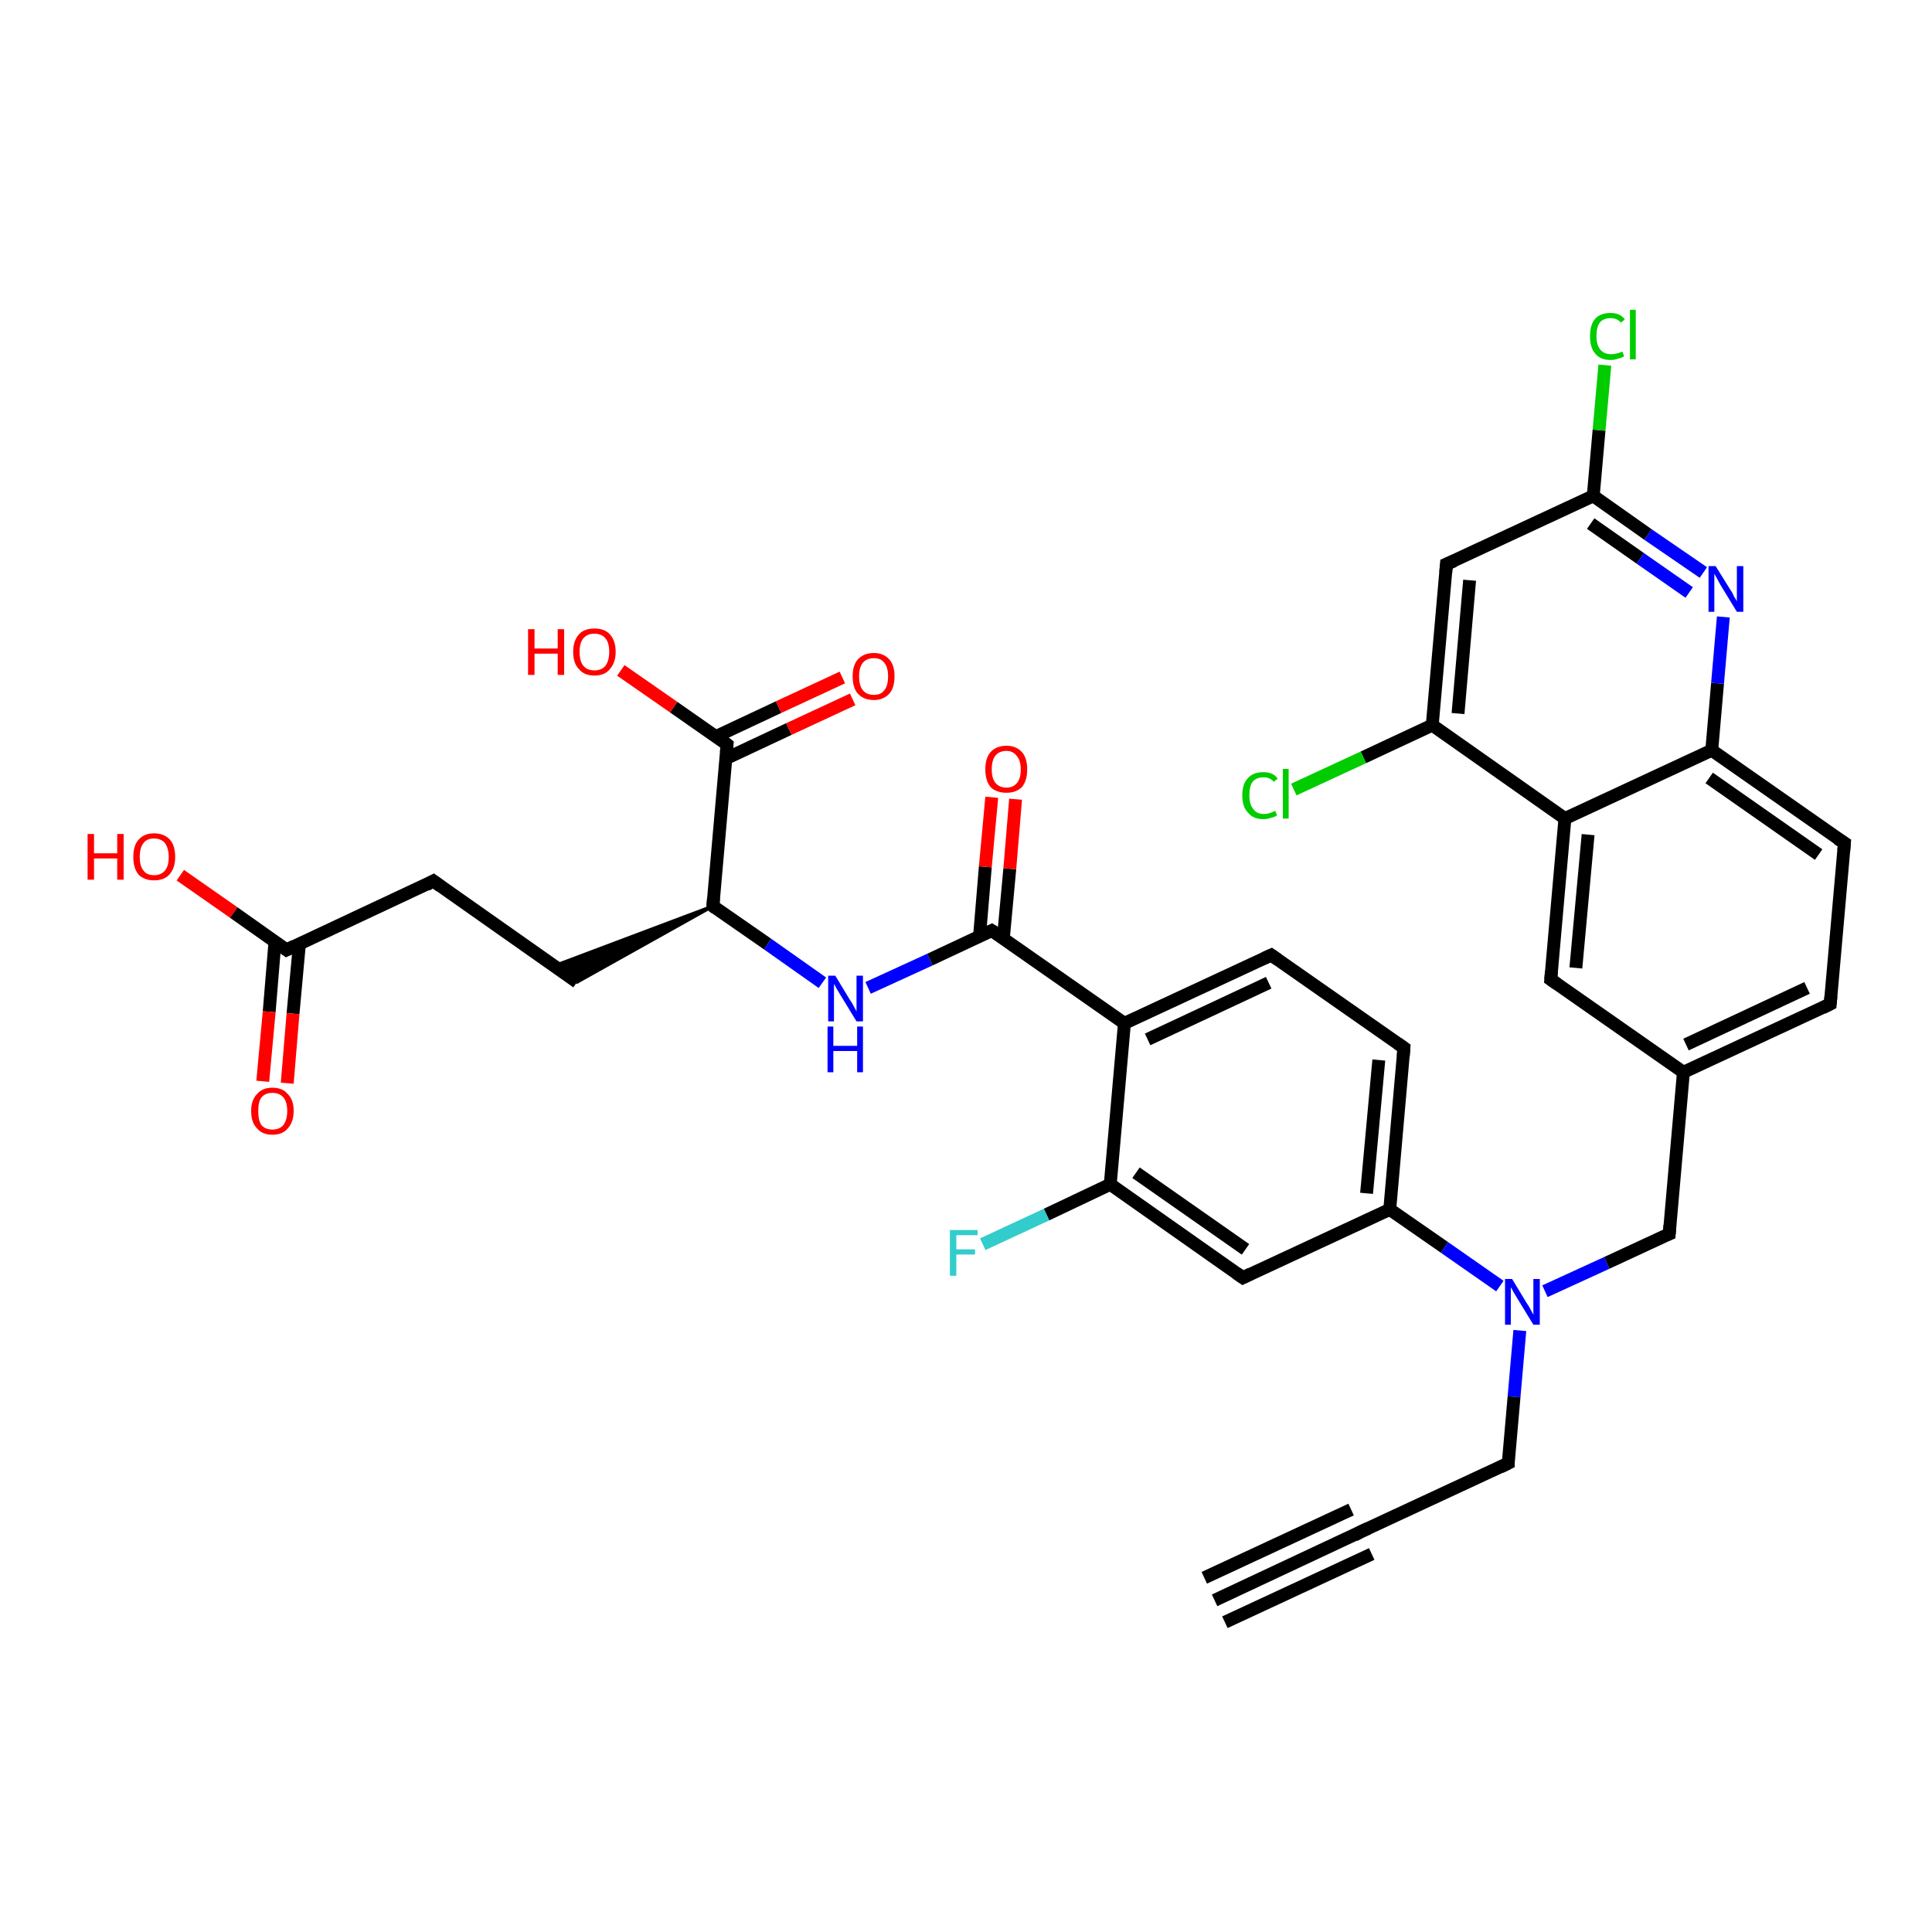 <?xml version='1.0' encoding='iso-8859-1'?>
<svg version='1.1' baseProfile='full'
              xmlns='http://www.w3.org/2000/svg'
                      xmlns:rdkit='http://www.rdkit.org/xml'
                      xmlns:xlink='http://www.w3.org/1999/xlink'
                  xml:space='preserve'
width='300px' height='300px' viewBox='0 0 300 300'>
<!-- END OF HEADER -->
<rect style='opacity:1.0;fill:#FFFFFF;stroke:none' width='300.0' height='300.0' x='0.0' y='0.0'> </rect>
<path class='bond-0 atom-0 atom-1' d='M 28.0,135.9 L 36.3,141.7' style='fill:none;fill-rule:evenodd;stroke:#FF0000;stroke-width:2.0px;stroke-linecap:butt;stroke-linejoin:miter;stroke-opacity:1' />
<path class='bond-0 atom-0 atom-1' d='M 36.3,141.7 L 44.5,147.5' style='fill:none;fill-rule:evenodd;stroke:#000000;stroke-width:2.0px;stroke-linecap:butt;stroke-linejoin:miter;stroke-opacity:1' />
<path class='bond-1 atom-1 atom-2' d='M 42.7,146.2 L 41.8,157.1' style='fill:none;fill-rule:evenodd;stroke:#000000;stroke-width:2.0px;stroke-linecap:butt;stroke-linejoin:miter;stroke-opacity:1' />
<path class='bond-1 atom-1 atom-2' d='M 41.8,157.1 L 40.8,167.9' style='fill:none;fill-rule:evenodd;stroke:#FF0000;stroke-width:2.0px;stroke-linecap:butt;stroke-linejoin:miter;stroke-opacity:1' />
<path class='bond-1 atom-1 atom-2' d='M 46.5,146.5 L 45.5,157.4' style='fill:none;fill-rule:evenodd;stroke:#000000;stroke-width:2.0px;stroke-linecap:butt;stroke-linejoin:miter;stroke-opacity:1' />
<path class='bond-1 atom-1 atom-2' d='M 45.5,157.4 L 44.6,168.2' style='fill:none;fill-rule:evenodd;stroke:#FF0000;stroke-width:2.0px;stroke-linecap:butt;stroke-linejoin:miter;stroke-opacity:1' />
<path class='bond-2 atom-1 atom-3' d='M 44.5,147.5 L 67.3,136.8' style='fill:none;fill-rule:evenodd;stroke:#000000;stroke-width:2.0px;stroke-linecap:butt;stroke-linejoin:miter;stroke-opacity:1' />
<path class='bond-3 atom-3 atom-4' d='M 67.3,136.8 L 89.6,152.5' style='fill:none;fill-rule:evenodd;stroke:#000000;stroke-width:2.0px;stroke-linecap:butt;stroke-linejoin:miter;stroke-opacity:1' />
<path class='bond-4 atom-5 atom-4' d='M 110.7,140.7 L 89.6,152.5 L 86.0,150.0 Z' style='fill:#000000;fill-rule:evenodd;fill-opacity:1;stroke:#000000;stroke-width:0.5px;stroke-linecap:butt;stroke-linejoin:miter;stroke-opacity:1;' />
<path class='bond-5 atom-5 atom-6' d='M 110.7,140.7 L 119.2,146.6' style='fill:none;fill-rule:evenodd;stroke:#000000;stroke-width:2.0px;stroke-linecap:butt;stroke-linejoin:miter;stroke-opacity:1' />
<path class='bond-5 atom-5 atom-6' d='M 119.2,146.6 L 127.7,152.6' style='fill:none;fill-rule:evenodd;stroke:#0000FF;stroke-width:2.0px;stroke-linecap:butt;stroke-linejoin:miter;stroke-opacity:1' />
<path class='bond-6 atom-6 atom-7' d='M 134.8,153.4 L 144.4,149.0' style='fill:none;fill-rule:evenodd;stroke:#0000FF;stroke-width:2.0px;stroke-linecap:butt;stroke-linejoin:miter;stroke-opacity:1' />
<path class='bond-6 atom-6 atom-7' d='M 144.4,149.0 L 154.0,144.5' style='fill:none;fill-rule:evenodd;stroke:#000000;stroke-width:2.0px;stroke-linecap:butt;stroke-linejoin:miter;stroke-opacity:1' />
<path class='bond-7 atom-7 atom-8' d='M 155.8,145.7 L 156.8,134.9' style='fill:none;fill-rule:evenodd;stroke:#000000;stroke-width:2.0px;stroke-linecap:butt;stroke-linejoin:miter;stroke-opacity:1' />
<path class='bond-7 atom-7 atom-8' d='M 156.8,134.9 L 157.7,124.1' style='fill:none;fill-rule:evenodd;stroke:#FF0000;stroke-width:2.0px;stroke-linecap:butt;stroke-linejoin:miter;stroke-opacity:1' />
<path class='bond-7 atom-7 atom-8' d='M 152.1,145.4 L 153.0,134.6' style='fill:none;fill-rule:evenodd;stroke:#000000;stroke-width:2.0px;stroke-linecap:butt;stroke-linejoin:miter;stroke-opacity:1' />
<path class='bond-7 atom-7 atom-8' d='M 153.0,134.6 L 154.0,123.8' style='fill:none;fill-rule:evenodd;stroke:#FF0000;stroke-width:2.0px;stroke-linecap:butt;stroke-linejoin:miter;stroke-opacity:1' />
<path class='bond-8 atom-7 atom-9' d='M 154.0,144.5 L 174.6,158.9' style='fill:none;fill-rule:evenodd;stroke:#000000;stroke-width:2.0px;stroke-linecap:butt;stroke-linejoin:miter;stroke-opacity:1' />
<path class='bond-9 atom-9 atom-10' d='M 174.6,158.9 L 197.4,148.3' style='fill:none;fill-rule:evenodd;stroke:#000000;stroke-width:2.0px;stroke-linecap:butt;stroke-linejoin:miter;stroke-opacity:1' />
<path class='bond-9 atom-9 atom-10' d='M 178.2,161.4 L 197.0,152.6' style='fill:none;fill-rule:evenodd;stroke:#000000;stroke-width:2.0px;stroke-linecap:butt;stroke-linejoin:miter;stroke-opacity:1' />
<path class='bond-10 atom-10 atom-11' d='M 197.4,148.3 L 218.0,162.7' style='fill:none;fill-rule:evenodd;stroke:#000000;stroke-width:2.0px;stroke-linecap:butt;stroke-linejoin:miter;stroke-opacity:1' />
<path class='bond-11 atom-11 atom-12' d='M 218.0,162.7 L 215.8,187.8' style='fill:none;fill-rule:evenodd;stroke:#000000;stroke-width:2.0px;stroke-linecap:butt;stroke-linejoin:miter;stroke-opacity:1' />
<path class='bond-11 atom-11 atom-12' d='M 214.1,164.6 L 212.2,185.3' style='fill:none;fill-rule:evenodd;stroke:#000000;stroke-width:2.0px;stroke-linecap:butt;stroke-linejoin:miter;stroke-opacity:1' />
<path class='bond-12 atom-12 atom-13' d='M 215.8,187.8 L 193.0,198.4' style='fill:none;fill-rule:evenodd;stroke:#000000;stroke-width:2.0px;stroke-linecap:butt;stroke-linejoin:miter;stroke-opacity:1' />
<path class='bond-13 atom-13 atom-14' d='M 193.0,198.4 L 172.4,183.9' style='fill:none;fill-rule:evenodd;stroke:#000000;stroke-width:2.0px;stroke-linecap:butt;stroke-linejoin:miter;stroke-opacity:1' />
<path class='bond-13 atom-13 atom-14' d='M 193.4,194.0 L 176.4,182.1' style='fill:none;fill-rule:evenodd;stroke:#000000;stroke-width:2.0px;stroke-linecap:butt;stroke-linejoin:miter;stroke-opacity:1' />
<path class='bond-14 atom-14 atom-15' d='M 172.4,183.9 L 162.5,188.6' style='fill:none;fill-rule:evenodd;stroke:#000000;stroke-width:2.0px;stroke-linecap:butt;stroke-linejoin:miter;stroke-opacity:1' />
<path class='bond-14 atom-14 atom-15' d='M 162.5,188.6 L 152.6,193.2' style='fill:none;fill-rule:evenodd;stroke:#33CCCC;stroke-width:2.0px;stroke-linecap:butt;stroke-linejoin:miter;stroke-opacity:1' />
<path class='bond-15 atom-12 atom-16' d='M 215.8,187.8 L 224.3,193.7' style='fill:none;fill-rule:evenodd;stroke:#000000;stroke-width:2.0px;stroke-linecap:butt;stroke-linejoin:miter;stroke-opacity:1' />
<path class='bond-15 atom-12 atom-16' d='M 224.3,193.7 L 232.9,199.7' style='fill:none;fill-rule:evenodd;stroke:#0000FF;stroke-width:2.0px;stroke-linecap:butt;stroke-linejoin:miter;stroke-opacity:1' />
<path class='bond-16 atom-16 atom-17' d='M 236.0,206.6 L 235.1,216.9' style='fill:none;fill-rule:evenodd;stroke:#0000FF;stroke-width:2.0px;stroke-linecap:butt;stroke-linejoin:miter;stroke-opacity:1' />
<path class='bond-16 atom-16 atom-17' d='M 235.1,216.9 L 234.2,227.2' style='fill:none;fill-rule:evenodd;stroke:#000000;stroke-width:2.0px;stroke-linecap:butt;stroke-linejoin:miter;stroke-opacity:1' />
<path class='bond-17 atom-17 atom-18' d='M 234.2,227.2 L 211.4,237.8' style='fill:none;fill-rule:evenodd;stroke:#000000;stroke-width:2.0px;stroke-linecap:butt;stroke-linejoin:miter;stroke-opacity:1' />
<path class='bond-18 atom-18 atom-19' d='M 211.4,237.8 L 188.6,248.5' style='fill:none;fill-rule:evenodd;stroke:#000000;stroke-width:2.0px;stroke-linecap:butt;stroke-linejoin:miter;stroke-opacity:1' />
<path class='bond-18 atom-18 atom-19' d='M 213.0,241.3 L 190.2,251.9' style='fill:none;fill-rule:evenodd;stroke:#000000;stroke-width:2.0px;stroke-linecap:butt;stroke-linejoin:miter;stroke-opacity:1' />
<path class='bond-18 atom-18 atom-19' d='M 209.8,234.4 L 187.0,245.0' style='fill:none;fill-rule:evenodd;stroke:#000000;stroke-width:2.0px;stroke-linecap:butt;stroke-linejoin:miter;stroke-opacity:1' />
<path class='bond-19 atom-16 atom-20' d='M 239.9,200.5 L 249.5,196.1' style='fill:none;fill-rule:evenodd;stroke:#0000FF;stroke-width:2.0px;stroke-linecap:butt;stroke-linejoin:miter;stroke-opacity:1' />
<path class='bond-19 atom-16 atom-20' d='M 249.5,196.1 L 259.2,191.6' style='fill:none;fill-rule:evenodd;stroke:#000000;stroke-width:2.0px;stroke-linecap:butt;stroke-linejoin:miter;stroke-opacity:1' />
<path class='bond-20 atom-20 atom-21' d='M 259.2,191.6 L 261.4,166.5' style='fill:none;fill-rule:evenodd;stroke:#000000;stroke-width:2.0px;stroke-linecap:butt;stroke-linejoin:miter;stroke-opacity:1' />
<path class='bond-21 atom-21 atom-22' d='M 261.4,166.5 L 284.2,155.9' style='fill:none;fill-rule:evenodd;stroke:#000000;stroke-width:2.0px;stroke-linecap:butt;stroke-linejoin:miter;stroke-opacity:1' />
<path class='bond-21 atom-21 atom-22' d='M 261.8,162.2 L 280.6,153.4' style='fill:none;fill-rule:evenodd;stroke:#000000;stroke-width:2.0px;stroke-linecap:butt;stroke-linejoin:miter;stroke-opacity:1' />
<path class='bond-22 atom-22 atom-23' d='M 284.2,155.9 L 286.4,130.9' style='fill:none;fill-rule:evenodd;stroke:#000000;stroke-width:2.0px;stroke-linecap:butt;stroke-linejoin:miter;stroke-opacity:1' />
<path class='bond-23 atom-23 atom-24' d='M 286.4,130.9 L 265.8,116.5' style='fill:none;fill-rule:evenodd;stroke:#000000;stroke-width:2.0px;stroke-linecap:butt;stroke-linejoin:miter;stroke-opacity:1' />
<path class='bond-23 atom-23 atom-24' d='M 282.4,132.7 L 265.4,120.8' style='fill:none;fill-rule:evenodd;stroke:#000000;stroke-width:2.0px;stroke-linecap:butt;stroke-linejoin:miter;stroke-opacity:1' />
<path class='bond-24 atom-24 atom-25' d='M 265.8,116.5 L 266.7,106.1' style='fill:none;fill-rule:evenodd;stroke:#000000;stroke-width:2.0px;stroke-linecap:butt;stroke-linejoin:miter;stroke-opacity:1' />
<path class='bond-24 atom-24 atom-25' d='M 266.7,106.1 L 267.6,95.8' style='fill:none;fill-rule:evenodd;stroke:#0000FF;stroke-width:2.0px;stroke-linecap:butt;stroke-linejoin:miter;stroke-opacity:1' />
<path class='bond-25 atom-25 atom-26' d='M 264.5,88.9 L 255.9,83.0' style='fill:none;fill-rule:evenodd;stroke:#0000FF;stroke-width:2.0px;stroke-linecap:butt;stroke-linejoin:miter;stroke-opacity:1' />
<path class='bond-25 atom-25 atom-26' d='M 255.9,83.0 L 247.4,77.0' style='fill:none;fill-rule:evenodd;stroke:#000000;stroke-width:2.0px;stroke-linecap:butt;stroke-linejoin:miter;stroke-opacity:1' />
<path class='bond-25 atom-25 atom-26' d='M 262.3,92.0 L 254.7,86.7' style='fill:none;fill-rule:evenodd;stroke:#0000FF;stroke-width:2.0px;stroke-linecap:butt;stroke-linejoin:miter;stroke-opacity:1' />
<path class='bond-25 atom-25 atom-26' d='M 254.7,86.7 L 247.0,81.3' style='fill:none;fill-rule:evenodd;stroke:#000000;stroke-width:2.0px;stroke-linecap:butt;stroke-linejoin:miter;stroke-opacity:1' />
<path class='bond-26 atom-26 atom-27' d='M 247.4,77.0 L 248.3,66.8' style='fill:none;fill-rule:evenodd;stroke:#000000;stroke-width:2.0px;stroke-linecap:butt;stroke-linejoin:miter;stroke-opacity:1' />
<path class='bond-26 atom-26 atom-27' d='M 248.3,66.8 L 249.2,56.7' style='fill:none;fill-rule:evenodd;stroke:#00CC00;stroke-width:2.0px;stroke-linecap:butt;stroke-linejoin:miter;stroke-opacity:1' />
<path class='bond-27 atom-26 atom-28' d='M 247.4,77.0 L 224.6,87.6' style='fill:none;fill-rule:evenodd;stroke:#000000;stroke-width:2.0px;stroke-linecap:butt;stroke-linejoin:miter;stroke-opacity:1' />
<path class='bond-28 atom-28 atom-29' d='M 224.6,87.6 L 222.4,112.6' style='fill:none;fill-rule:evenodd;stroke:#000000;stroke-width:2.0px;stroke-linecap:butt;stroke-linejoin:miter;stroke-opacity:1' />
<path class='bond-28 atom-28 atom-29' d='M 228.2,90.1 L 226.4,110.8' style='fill:none;fill-rule:evenodd;stroke:#000000;stroke-width:2.0px;stroke-linecap:butt;stroke-linejoin:miter;stroke-opacity:1' />
<path class='bond-29 atom-29 atom-30' d='M 222.4,112.6 L 211.7,117.6' style='fill:none;fill-rule:evenodd;stroke:#000000;stroke-width:2.0px;stroke-linecap:butt;stroke-linejoin:miter;stroke-opacity:1' />
<path class='bond-29 atom-29 atom-30' d='M 211.7,117.6 L 200.9,122.6' style='fill:none;fill-rule:evenodd;stroke:#00CC00;stroke-width:2.0px;stroke-linecap:butt;stroke-linejoin:miter;stroke-opacity:1' />
<path class='bond-30 atom-29 atom-31' d='M 222.4,112.6 L 243.0,127.1' style='fill:none;fill-rule:evenodd;stroke:#000000;stroke-width:2.0px;stroke-linecap:butt;stroke-linejoin:miter;stroke-opacity:1' />
<path class='bond-31 atom-31 atom-32' d='M 243.0,127.1 L 240.8,152.1' style='fill:none;fill-rule:evenodd;stroke:#000000;stroke-width:2.0px;stroke-linecap:butt;stroke-linejoin:miter;stroke-opacity:1' />
<path class='bond-31 atom-31 atom-32' d='M 246.6,129.6 L 244.7,150.3' style='fill:none;fill-rule:evenodd;stroke:#000000;stroke-width:2.0px;stroke-linecap:butt;stroke-linejoin:miter;stroke-opacity:1' />
<path class='bond-32 atom-5 atom-33' d='M 110.7,140.7 L 112.9,115.6' style='fill:none;fill-rule:evenodd;stroke:#000000;stroke-width:2.0px;stroke-linecap:butt;stroke-linejoin:miter;stroke-opacity:1' />
<path class='bond-33 atom-33 atom-34' d='M 112.9,115.6 L 104.6,109.8' style='fill:none;fill-rule:evenodd;stroke:#000000;stroke-width:2.0px;stroke-linecap:butt;stroke-linejoin:miter;stroke-opacity:1' />
<path class='bond-33 atom-33 atom-34' d='M 104.6,109.8 L 96.4,104.1' style='fill:none;fill-rule:evenodd;stroke:#FF0000;stroke-width:2.0px;stroke-linecap:butt;stroke-linejoin:miter;stroke-opacity:1' />
<path class='bond-34 atom-33 atom-35' d='M 112.7,117.8 L 122.5,113.2' style='fill:none;fill-rule:evenodd;stroke:#000000;stroke-width:2.0px;stroke-linecap:butt;stroke-linejoin:miter;stroke-opacity:1' />
<path class='bond-34 atom-33 atom-35' d='M 122.5,113.2 L 132.4,108.6' style='fill:none;fill-rule:evenodd;stroke:#FF0000;stroke-width:2.0px;stroke-linecap:butt;stroke-linejoin:miter;stroke-opacity:1' />
<path class='bond-34 atom-33 atom-35' d='M 111.1,114.4 L 120.9,109.8' style='fill:none;fill-rule:evenodd;stroke:#000000;stroke-width:2.0px;stroke-linecap:butt;stroke-linejoin:miter;stroke-opacity:1' />
<path class='bond-34 atom-33 atom-35' d='M 120.9,109.8 L 130.8,105.2' style='fill:none;fill-rule:evenodd;stroke:#FF0000;stroke-width:2.0px;stroke-linecap:butt;stroke-linejoin:miter;stroke-opacity:1' />
<path class='bond-35 atom-14 atom-9' d='M 172.4,183.9 L 174.6,158.9' style='fill:none;fill-rule:evenodd;stroke:#000000;stroke-width:2.0px;stroke-linecap:butt;stroke-linejoin:miter;stroke-opacity:1' />
<path class='bond-36 atom-32 atom-21' d='M 240.8,152.1 L 261.4,166.5' style='fill:none;fill-rule:evenodd;stroke:#000000;stroke-width:2.0px;stroke-linecap:butt;stroke-linejoin:miter;stroke-opacity:1' />
<path class='bond-37 atom-31 atom-24' d='M 243.0,127.1 L 265.8,116.5' style='fill:none;fill-rule:evenodd;stroke:#000000;stroke-width:2.0px;stroke-linecap:butt;stroke-linejoin:miter;stroke-opacity:1' />
<path d='M 44.1,147.2 L 44.5,147.5 L 45.7,146.9' style='fill:none;stroke:#000000;stroke-width:2.0px;stroke-linecap:butt;stroke-linejoin:miter;stroke-opacity:1;' />
<path d='M 66.2,137.4 L 67.3,136.8 L 68.4,137.6' style='fill:none;stroke:#000000;stroke-width:2.0px;stroke-linecap:butt;stroke-linejoin:miter;stroke-opacity:1;' />
<path d='M 111.1,141.0 L 110.7,140.7 L 110.8,139.4' style='fill:none;stroke:#000000;stroke-width:2.0px;stroke-linecap:butt;stroke-linejoin:miter;stroke-opacity:1;' />
<path d='M 153.6,144.7 L 154.0,144.5 L 155.1,145.2' style='fill:none;stroke:#000000;stroke-width:2.0px;stroke-linecap:butt;stroke-linejoin:miter;stroke-opacity:1;' />
<path d='M 196.3,148.8 L 197.4,148.3 L 198.4,149.0' style='fill:none;stroke:#000000;stroke-width:2.0px;stroke-linecap:butt;stroke-linejoin:miter;stroke-opacity:1;' />
<path d='M 217.0,162.0 L 218.0,162.7 L 217.9,164.0' style='fill:none;stroke:#000000;stroke-width:2.0px;stroke-linecap:butt;stroke-linejoin:miter;stroke-opacity:1;' />
<path d='M 194.2,197.8 L 193.0,198.4 L 192.0,197.7' style='fill:none;stroke:#000000;stroke-width:2.0px;stroke-linecap:butt;stroke-linejoin:miter;stroke-opacity:1;' />
<path d='M 234.2,226.7 L 234.2,227.2 L 233.0,227.8' style='fill:none;stroke:#000000;stroke-width:2.0px;stroke-linecap:butt;stroke-linejoin:miter;stroke-opacity:1;' />
<path d='M 212.5,237.3 L 211.4,237.8 L 210.3,238.4' style='fill:none;stroke:#000000;stroke-width:2.0px;stroke-linecap:butt;stroke-linejoin:miter;stroke-opacity:1;' />
<path d='M 258.7,191.8 L 259.2,191.6 L 259.3,190.3' style='fill:none;stroke:#000000;stroke-width:2.0px;stroke-linecap:butt;stroke-linejoin:miter;stroke-opacity:1;' />
<path d='M 283.0,156.5 L 284.2,155.9 L 284.3,154.7' style='fill:none;stroke:#000000;stroke-width:2.0px;stroke-linecap:butt;stroke-linejoin:miter;stroke-opacity:1;' />
<path d='M 286.3,132.1 L 286.4,130.9 L 285.3,130.2' style='fill:none;stroke:#000000;stroke-width:2.0px;stroke-linecap:butt;stroke-linejoin:miter;stroke-opacity:1;' />
<path d='M 225.8,87.1 L 224.6,87.6 L 224.5,88.9' style='fill:none;stroke:#000000;stroke-width:2.0px;stroke-linecap:butt;stroke-linejoin:miter;stroke-opacity:1;' />
<path d='M 240.9,150.9 L 240.8,152.1 L 241.8,152.8' style='fill:none;stroke:#000000;stroke-width:2.0px;stroke-linecap:butt;stroke-linejoin:miter;stroke-opacity:1;' />
<path d='M 112.8,116.9 L 112.9,115.6 L 112.5,115.3' style='fill:none;stroke:#000000;stroke-width:2.0px;stroke-linecap:butt;stroke-linejoin:miter;stroke-opacity:1;' />
<path class='atom-0' d='M 13.6 129.5
L 14.6 129.5
L 14.6 132.5
L 18.2 132.5
L 18.2 129.5
L 19.2 129.5
L 19.2 136.6
L 18.2 136.6
L 18.2 133.3
L 14.6 133.3
L 14.6 136.6
L 13.6 136.6
L 13.6 129.5
' fill='#FF0000'/>
<path class='atom-0' d='M 20.7 133.1
Q 20.7 131.3, 21.5 130.4
Q 22.4 129.4, 23.9 129.4
Q 25.5 129.4, 26.4 130.4
Q 27.2 131.3, 27.2 133.1
Q 27.2 134.8, 26.3 135.8
Q 25.5 136.7, 23.9 136.7
Q 22.4 136.7, 21.5 135.8
Q 20.7 134.8, 20.7 133.1
M 23.9 135.9
Q 25.0 135.9, 25.6 135.2
Q 26.2 134.5, 26.2 133.1
Q 26.2 131.7, 25.6 130.9
Q 25.0 130.2, 23.9 130.2
Q 22.8 130.2, 22.3 130.9
Q 21.7 131.6, 21.7 133.1
Q 21.7 134.5, 22.3 135.2
Q 22.8 135.9, 23.9 135.9
' fill='#FF0000'/>
<path class='atom-2' d='M 39.0 172.5
Q 39.0 170.8, 39.9 169.9
Q 40.7 168.9, 42.3 168.9
Q 43.9 168.9, 44.7 169.9
Q 45.6 170.8, 45.6 172.5
Q 45.6 174.2, 44.7 175.2
Q 43.9 176.2, 42.3 176.2
Q 40.7 176.2, 39.9 175.2
Q 39.0 174.3, 39.0 172.5
M 42.3 175.4
Q 43.4 175.4, 44.0 174.7
Q 44.6 173.9, 44.6 172.5
Q 44.6 171.1, 44.0 170.4
Q 43.4 169.7, 42.3 169.7
Q 41.2 169.7, 40.6 170.4
Q 40.1 171.1, 40.1 172.5
Q 40.1 174.0, 40.6 174.7
Q 41.2 175.4, 42.3 175.4
' fill='#FF0000'/>
<path class='atom-6' d='M 129.7 151.5
L 132.0 155.3
Q 132.3 155.7, 132.6 156.3
Q 133.0 157.0, 133.0 157.1
L 133.0 151.5
L 134.0 151.5
L 134.0 158.6
L 133.0 158.6
L 130.5 154.5
Q 130.2 154.0, 129.9 153.5
Q 129.6 152.9, 129.5 152.8
L 129.5 158.6
L 128.6 158.6
L 128.6 151.5
L 129.7 151.5
' fill='#0000FF'/>
<path class='atom-6' d='M 128.5 159.4
L 129.4 159.4
L 129.4 162.4
L 133.1 162.4
L 133.1 159.4
L 134.0 159.4
L 134.0 166.5
L 133.1 166.5
L 133.1 163.2
L 129.4 163.2
L 129.4 166.5
L 128.5 166.5
L 128.5 159.4
' fill='#0000FF'/>
<path class='atom-8' d='M 153.0 119.5
Q 153.0 117.7, 153.8 116.8
Q 154.7 115.8, 156.3 115.8
Q 157.8 115.8, 158.7 116.8
Q 159.5 117.7, 159.5 119.5
Q 159.5 121.2, 158.7 122.2
Q 157.8 123.1, 156.3 123.1
Q 154.7 123.1, 153.8 122.2
Q 153.0 121.2, 153.0 119.5
M 156.3 122.3
Q 157.3 122.3, 157.9 121.6
Q 158.5 120.9, 158.5 119.5
Q 158.5 118.1, 157.9 117.4
Q 157.3 116.6, 156.3 116.6
Q 155.2 116.6, 154.6 117.3
Q 154.0 118.0, 154.0 119.5
Q 154.0 120.9, 154.6 121.6
Q 155.2 122.3, 156.3 122.3
' fill='#FF0000'/>
<path class='atom-15' d='M 147.5 191.0
L 151.8 191.0
L 151.8 191.8
L 148.5 191.8
L 148.5 194.0
L 151.4 194.0
L 151.4 194.8
L 148.5 194.8
L 148.5 198.1
L 147.5 198.1
L 147.5 191.0
' fill='#33CCCC'/>
<path class='atom-16' d='M 234.8 198.6
L 237.1 202.4
Q 237.4 202.8, 237.7 203.4
Q 238.1 204.1, 238.1 204.2
L 238.1 198.6
L 239.1 198.6
L 239.1 205.7
L 238.1 205.7
L 235.6 201.6
Q 235.3 201.1, 235.0 200.6
Q 234.7 200.0, 234.6 199.9
L 234.6 205.7
L 233.7 205.7
L 233.7 198.6
L 234.8 198.6
' fill='#0000FF'/>
<path class='atom-25' d='M 266.4 87.9
L 268.7 91.6
Q 269.0 92.0, 269.3 92.7
Q 269.7 93.3, 269.7 93.4
L 269.7 87.9
L 270.7 87.9
L 270.7 95.0
L 269.7 95.0
L 267.2 90.9
Q 266.9 90.4, 266.6 89.8
Q 266.3 89.3, 266.2 89.1
L 266.2 95.0
L 265.3 95.0
L 265.3 87.9
L 266.4 87.9
' fill='#0000FF'/>
<path class='atom-27' d='M 246.9 52.2
Q 246.9 50.4, 247.7 49.5
Q 248.5 48.6, 250.1 48.6
Q 251.6 48.6, 252.3 49.6
L 251.7 50.1
Q 251.1 49.4, 250.1 49.4
Q 249.0 49.4, 248.4 50.1
Q 247.9 50.8, 247.9 52.2
Q 247.9 53.6, 248.5 54.3
Q 249.1 55.0, 250.2 55.0
Q 251.0 55.0, 251.9 54.6
L 252.2 55.3
Q 251.8 55.6, 251.2 55.7
Q 250.7 55.9, 250.1 55.9
Q 248.5 55.9, 247.7 54.9
Q 246.9 54.0, 246.9 52.2
' fill='#00CC00'/>
<path class='atom-27' d='M 253.1 48.1
L 254.0 48.1
L 254.0 55.8
L 253.1 55.8
L 253.1 48.1
' fill='#00CC00'/>
<path class='atom-30' d='M 192.9 123.5
Q 192.9 121.7, 193.8 120.8
Q 194.6 119.9, 196.2 119.9
Q 197.7 119.9, 198.4 120.9
L 197.8 121.4
Q 197.2 120.7, 196.2 120.7
Q 195.1 120.7, 194.5 121.4
Q 194.0 122.1, 194.0 123.5
Q 194.0 124.9, 194.6 125.6
Q 195.1 126.4, 196.3 126.4
Q 197.1 126.4, 198.0 125.9
L 198.3 126.6
Q 197.9 126.9, 197.3 127.0
Q 196.8 127.2, 196.2 127.2
Q 194.6 127.2, 193.8 126.2
Q 192.9 125.3, 192.9 123.5
' fill='#00CC00'/>
<path class='atom-30' d='M 199.2 119.4
L 200.1 119.4
L 200.1 127.1
L 199.2 127.1
L 199.2 119.4
' fill='#00CC00'/>
<path class='atom-34' d='M 82.0 97.7
L 83.0 97.7
L 83.0 100.7
L 86.6 100.7
L 86.6 97.7
L 87.6 97.7
L 87.6 104.8
L 86.6 104.8
L 86.6 101.5
L 83.0 101.5
L 83.0 104.8
L 82.0 104.8
L 82.0 97.7
' fill='#FF0000'/>
<path class='atom-34' d='M 89.0 101.2
Q 89.0 99.5, 89.9 98.5
Q 90.7 97.6, 92.3 97.6
Q 93.9 97.6, 94.7 98.5
Q 95.6 99.5, 95.6 101.2
Q 95.6 102.9, 94.7 103.9
Q 93.9 104.9, 92.3 104.9
Q 90.7 104.9, 89.9 103.9
Q 89.0 103.0, 89.0 101.2
M 92.3 104.1
Q 93.4 104.1, 94.0 103.4
Q 94.6 102.6, 94.6 101.2
Q 94.6 99.8, 94.0 99.1
Q 93.4 98.4, 92.3 98.4
Q 91.2 98.4, 90.6 99.1
Q 90.0 99.8, 90.0 101.2
Q 90.0 102.7, 90.6 103.4
Q 91.2 104.1, 92.3 104.1
' fill='#FF0000'/>
<path class='atom-35' d='M 132.4 105.0
Q 132.4 103.3, 133.2 102.4
Q 134.1 101.4, 135.7 101.4
Q 137.2 101.4, 138.1 102.4
Q 138.9 103.3, 138.9 105.0
Q 138.9 106.8, 138.1 107.7
Q 137.2 108.7, 135.7 108.7
Q 134.1 108.7, 133.2 107.7
Q 132.4 106.8, 132.4 105.0
M 135.7 107.9
Q 136.8 107.9, 137.3 107.2
Q 137.9 106.5, 137.9 105.0
Q 137.9 103.6, 137.3 102.9
Q 136.8 102.2, 135.7 102.2
Q 134.6 102.2, 134.0 102.9
Q 133.4 103.6, 133.4 105.0
Q 133.4 106.5, 134.0 107.2
Q 134.6 107.9, 135.7 107.9
' fill='#FF0000'/>
</svg>
